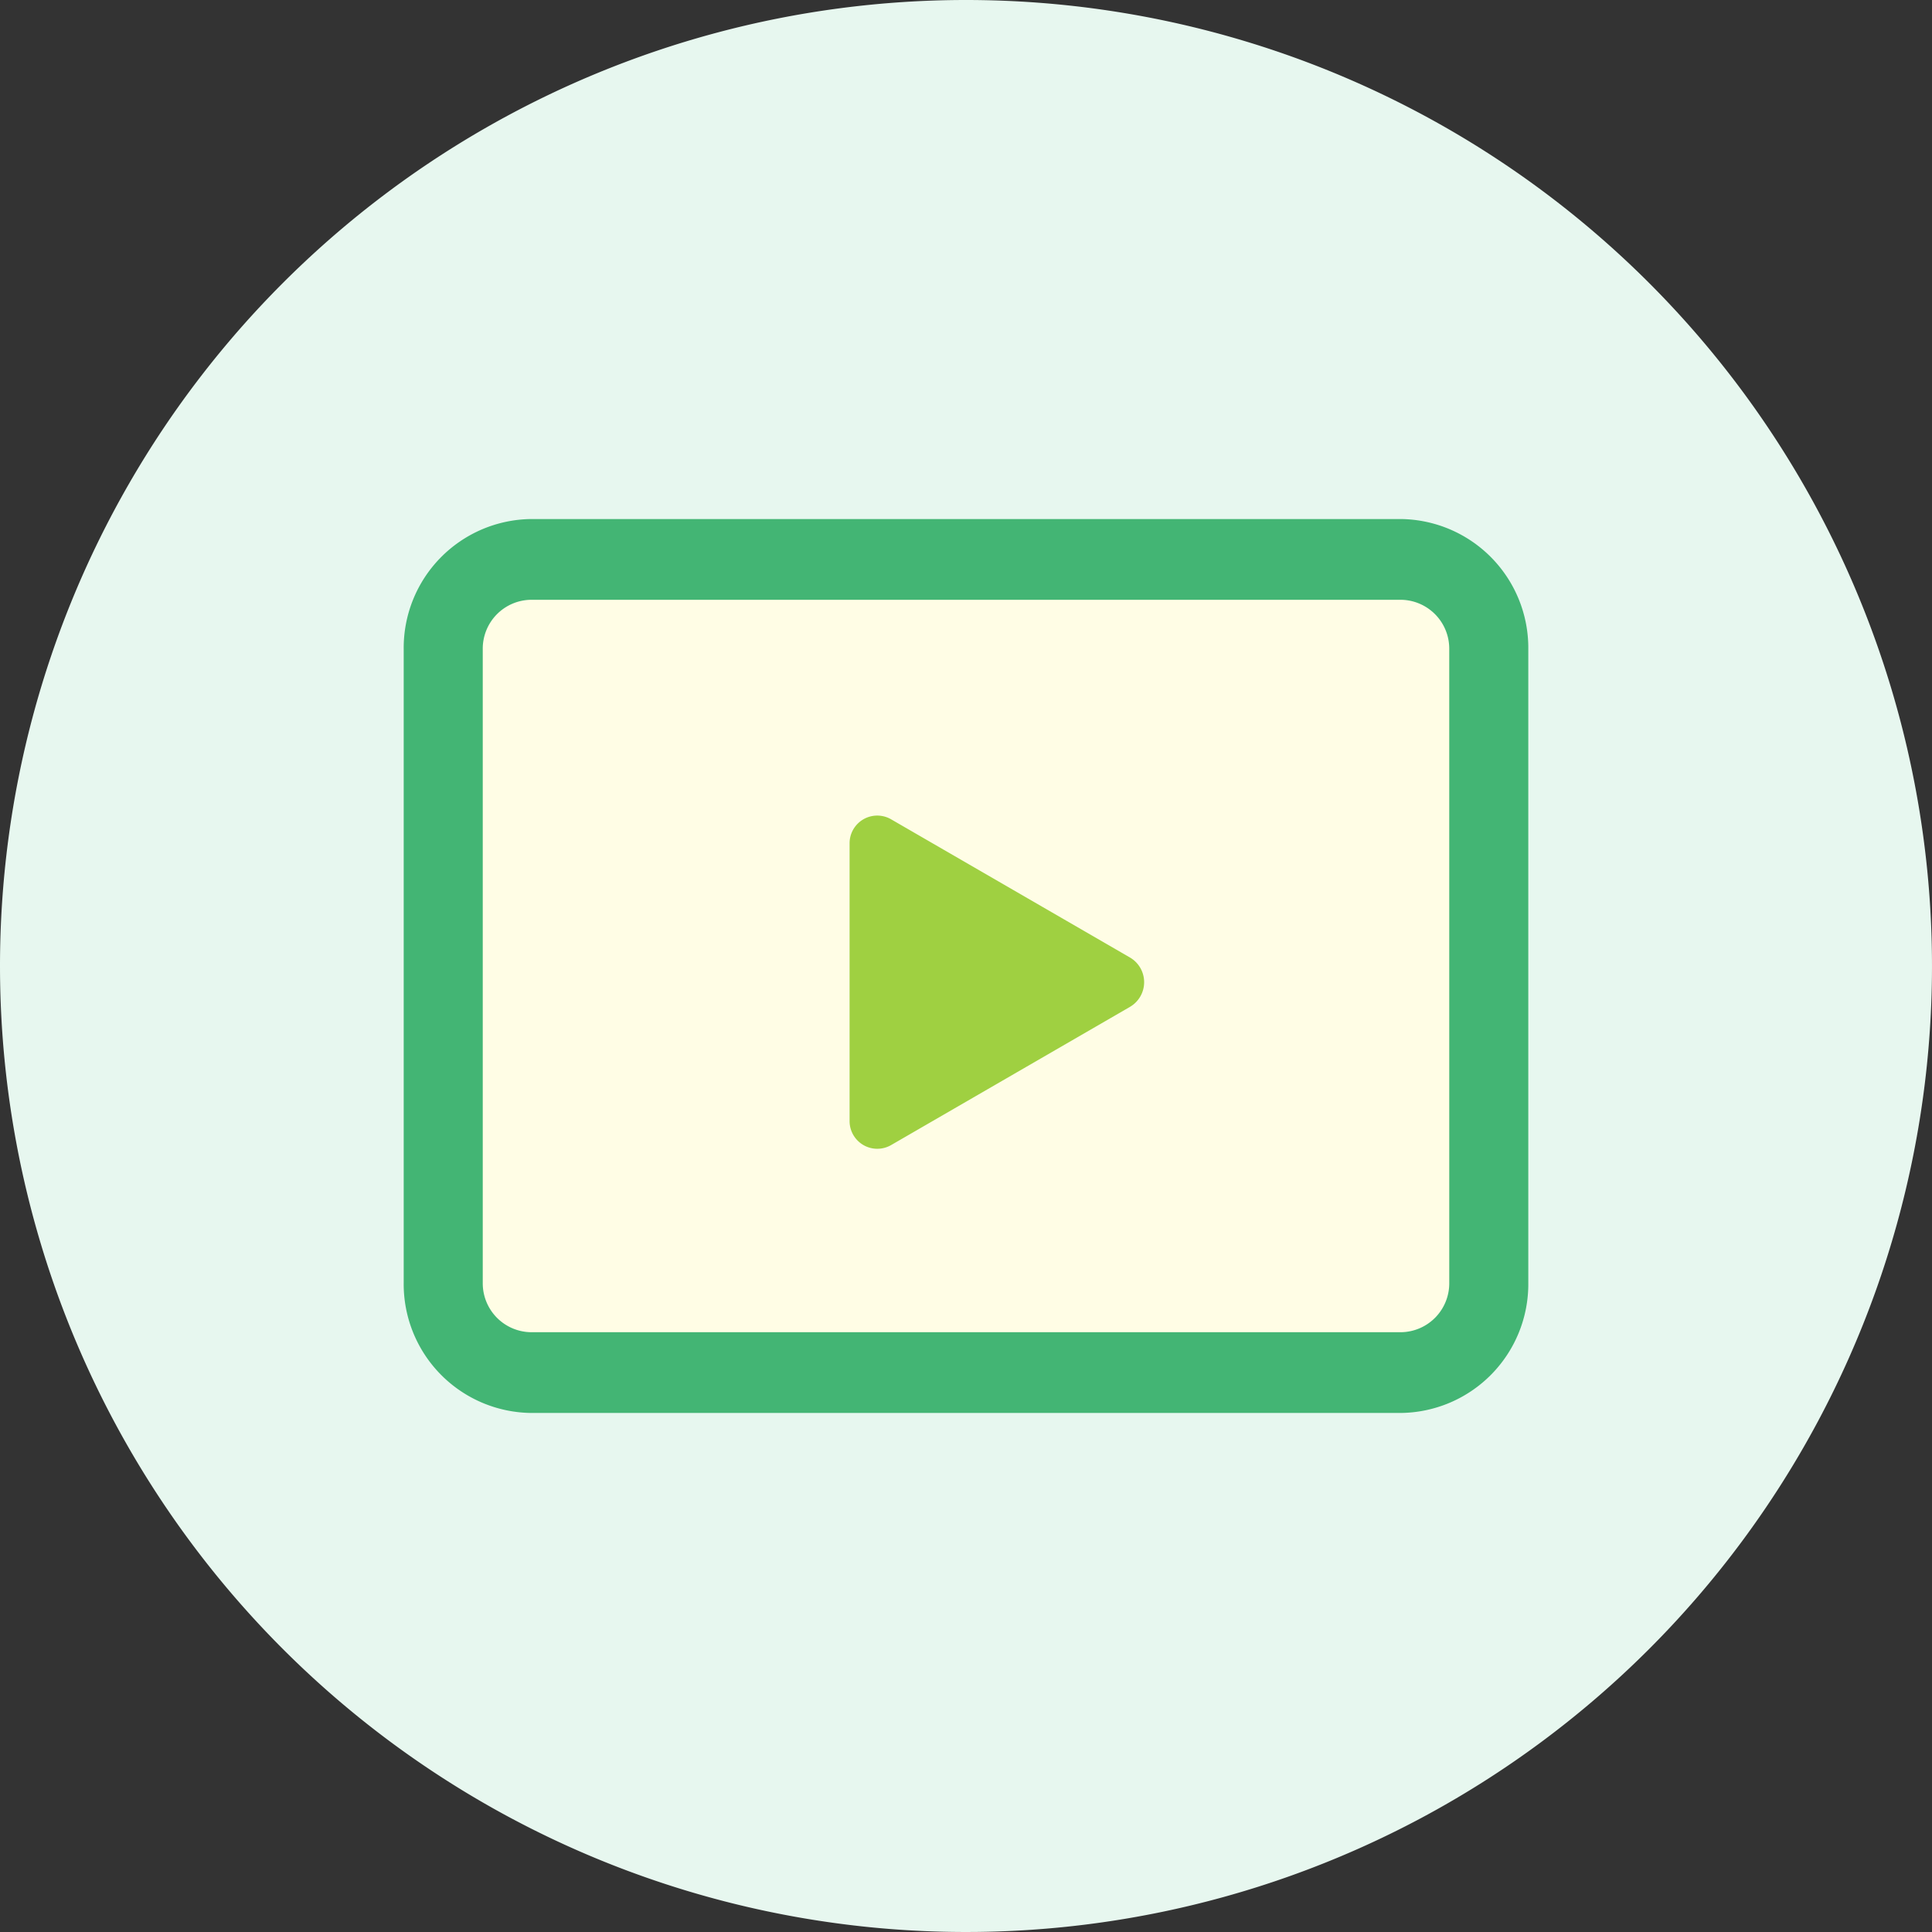 <svg id="products_movie" xmlns="http://www.w3.org/2000/svg" xmlns:xlink="http://www.w3.org/1999/xlink" width="134" height="134" viewBox="0 0 134 134">
  <rect x="0" y="0" width="134" height="134" fill="#333333" stroke="none"/>
  <defs>
    <clipPath id="clip-path">
      <rect id="長方形_12772" data-name="長方形 12772" width="134" height="134" fill="none"/>
    </clipPath>
    <clipPath id="clip-path-2">
      <rect id="長方形_12773" data-name="長方形 12773" width="78" height="62" transform="translate(28 36)" fill="none"/>
    </clipPath>
  </defs>
  <g id="グループ_9269" data-name="グループ 9269">
    <g id="グループ_9268" data-name="グループ 9268" clip-path="url(#clip-path)">
      <path id="パス_5541" data-name="パス 5541" d="M67,0A67,67,0,1,1,0,67,67,67,0,0,1,67,0" fill="#e7f7ef"/>
      <rect id="長方形_12771" data-name="長方形 12771" width="71" height="55" transform="translate(32 40)" fill="#fffde5"/>
    </g>
  </g>
  <g id="グループ_9271" data-name="グループ 9271">
    <g id="グループ_9270" data-name="グループ 9270" clip-path="url(#clip-path-2)">
      <path id="パス_5542" data-name="パス 5542" d="M28,88.98V45.02A8.939,8.939,0,0,1,36.833,36H97.167A8.939,8.939,0,0,1,106,45.02V88.98A8.939,8.939,0,0,1,97.167,98H36.833A8.939,8.939,0,0,1,28,88.98m72.517-43.96a3.39,3.39,0,0,0-3.35-3.42H36.833a3.39,3.39,0,0,0-3.35,3.42V88.98a3.392,3.392,0,0,0,3.35,3.42H97.167a3.391,3.391,0,0,0,3.351-3.421Z" fill="#43b574"/>
      <path id="パス_5543" data-name="パス 5543" d="M78.382,69.829l-16.591,9.6a1.921,1.921,0,0,1-2.865-1.706v-19.2a1.919,1.919,0,0,1,2.865-1.706l16.591,9.6a1.981,1.981,0,0,1,0,3.411" fill="#9fd041"/>
    </g>
  </g>
</svg>
